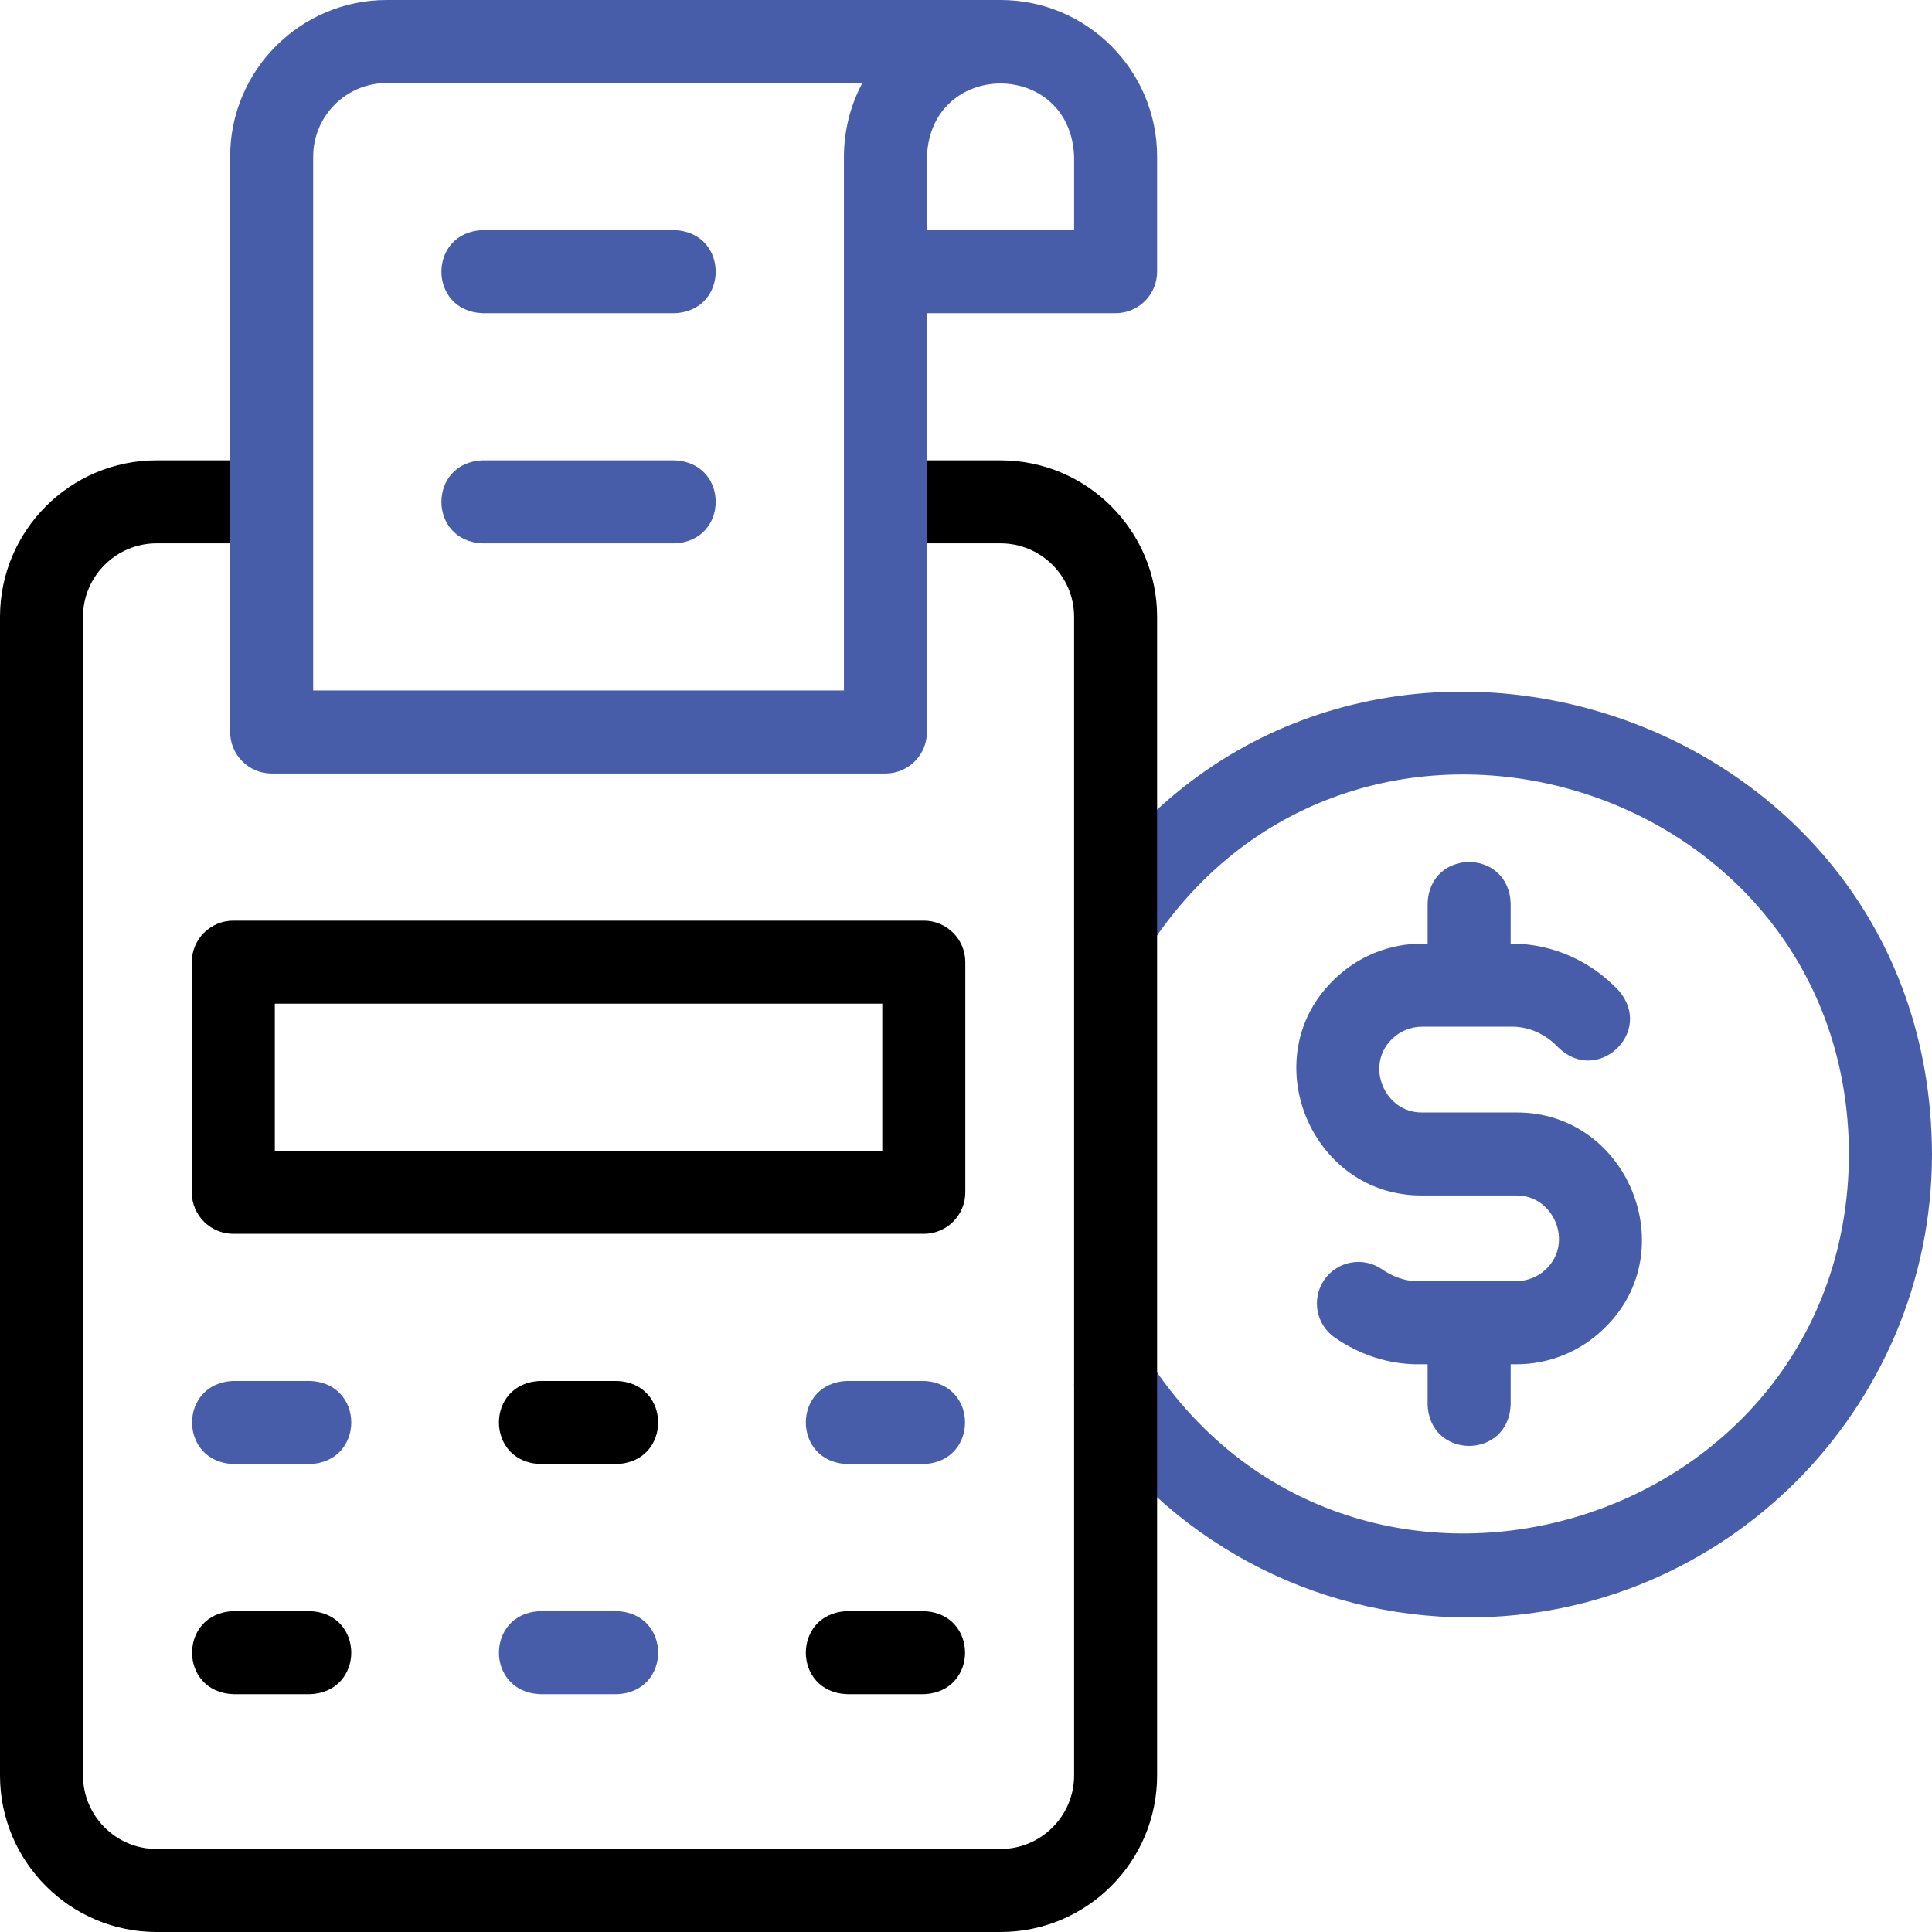 <?xml version="1.0" encoding="UTF-8"?>
<svg xmlns="http://www.w3.org/2000/svg" width="48" height="48" viewBox="0 0 48 48" fill="none">
  <path d="M36.485 40.185C32.594 40.185 28.994 38.24 26.855 34.984C26.542 34.508 26.675 33.868 27.151 33.556C27.627 33.243 28.266 33.375 28.579 33.851C33.716 41.645 45.903 38.006 45.937 28.67C45.903 19.333 33.714 15.695 28.579 23.488C28.266 23.964 27.627 24.097 27.151 23.784C26.675 23.471 26.542 22.832 26.855 22.356C33.114 12.863 47.958 17.298 48 28.67C48 35.019 42.834 40.185 36.485 40.185Z" fill="#485DAA"></path>
  <path d="M24.858 48H3.89C1.745 48 0 46.255 0 44.11V15.327C0 13.182 1.745 11.437 3.89 11.437H6.35C7.717 11.488 7.716 13.449 6.35 13.499H3.89C2.883 13.499 2.062 14.319 2.062 15.327V44.11C2.062 45.117 2.883 45.938 3.89 45.938H24.858C25.866 45.938 26.686 45.117 26.686 44.11V15.327C26.686 14.319 25.866 13.499 24.858 13.499H22.294C20.928 13.448 20.929 11.487 22.294 11.437H24.858C27.003 11.437 28.748 13.182 28.748 15.327V44.11C28.748 46.255 27.003 48 24.858 48Z" fill="black"></path>
  <path d="M16.757 7.781H11.992C10.625 7.73 10.626 5.769 11.992 5.718H16.757C18.124 5.769 18.122 7.731 16.757 7.781Z" fill="#485DAA"></path>
  <path d="M16.757 13.499H11.992C10.625 13.448 10.626 11.487 11.992 11.437H16.757C18.124 11.488 18.122 13.449 16.757 13.499Z" fill="#485DAA"></path>
  <path fill-rule="evenodd" clip-rule="evenodd" d="M5.797 30.654H22.952C23.521 30.654 23.983 30.193 23.983 29.623V23.905C23.983 23.335 23.521 22.873 22.952 22.873H5.797C5.227 22.873 4.765 23.335 4.765 23.905V29.623C4.765 30.193 5.227 30.654 5.797 30.654ZM21.92 28.592H6.828V24.936H21.92V28.592Z" fill="black"></path>
  <path d="M22.952 36.373H21.046C19.679 36.322 19.68 34.36 21.046 34.31H22.952C24.319 34.361 24.317 36.322 22.952 36.373Z" fill="#485DAA"></path>
  <path d="M15.327 36.373H13.421C12.054 36.322 12.055 34.36 13.421 34.31H15.327C16.694 34.361 16.693 36.322 15.327 36.373Z" fill="black"></path>
  <path d="M7.703 36.373H5.797C4.43 36.322 4.431 34.36 5.797 34.31H7.703C9.069 34.361 9.068 36.322 7.703 36.373Z" fill="#485DAA"></path>
  <path d="M22.952 42.091H21.046C19.679 42.04 19.68 40.079 21.046 40.029H22.952C24.319 40.079 24.317 42.041 22.952 42.091Z" fill="black"></path>
  <path d="M15.327 42.091H13.421C12.054 42.04 12.055 40.079 13.421 40.029H15.327C16.694 40.079 16.693 42.041 15.327 42.091Z" fill="#485DAA"></path>
  <path d="M7.703 42.091H5.797C4.43 42.04 4.431 40.079 5.797 40.029H7.703C9.069 40.079 9.068 42.041 7.703 42.091Z" fill="black"></path>
  <path fill-rule="evenodd" clip-rule="evenodd" d="M24.858 0H9.609C7.464 0 5.718 1.745 5.718 3.89V18.186C5.718 18.756 6.18 19.218 6.75 19.218H21.998C22.568 19.218 23.03 18.756 23.03 18.186V7.781H27.717C28.286 7.781 28.748 7.319 28.748 6.75V3.89C28.748 1.745 27.003 0 24.858 0ZM20.967 17.155H7.781V3.89C7.781 2.883 8.601 2.062 9.609 2.062H21.424C21.42 2.069 21.417 2.077 21.413 2.084L21.413 2.084C21.411 2.09 21.408 2.096 21.404 2.102C21.117 2.651 20.969 3.27 20.967 3.89L20.967 17.155ZM23.03 3.89V5.718H26.686V3.89C26.594 1.47 23.122 1.468 23.03 3.89Z" fill="#485DAA"></path>
  <path d="M37.668 27.639H35.333C34.395 27.65 33.908 26.467 34.582 25.817C34.785 25.615 35.055 25.505 35.348 25.508H37.581C37.997 25.511 38.407 25.697 38.708 26.017C39.68 26.98 41.111 25.638 40.213 24.607C39.528 23.876 38.574 23.452 37.589 23.445H37.532V22.442C37.481 21.075 35.519 21.076 35.469 22.442V23.445H35.356C34.52 23.438 33.725 23.761 33.129 24.353C31.152 26.283 32.57 29.72 35.333 29.701H37.668C38.605 29.69 39.093 30.873 38.419 31.523C38.215 31.725 37.945 31.83 37.652 31.833L35.216 31.833C34.922 31.831 34.61 31.725 34.337 31.536C33.87 31.212 33.227 31.328 32.902 31.796C32.578 32.264 32.694 32.906 33.162 33.231C33.781 33.66 34.486 33.89 35.208 33.895H35.469V34.898C35.52 36.265 37.481 36.264 37.532 34.898V33.895H37.645C38.483 33.902 39.276 33.579 39.872 32.987C41.848 31.058 40.43 27.621 37.668 27.639Z" fill="#485DAA"></path>
</svg>
